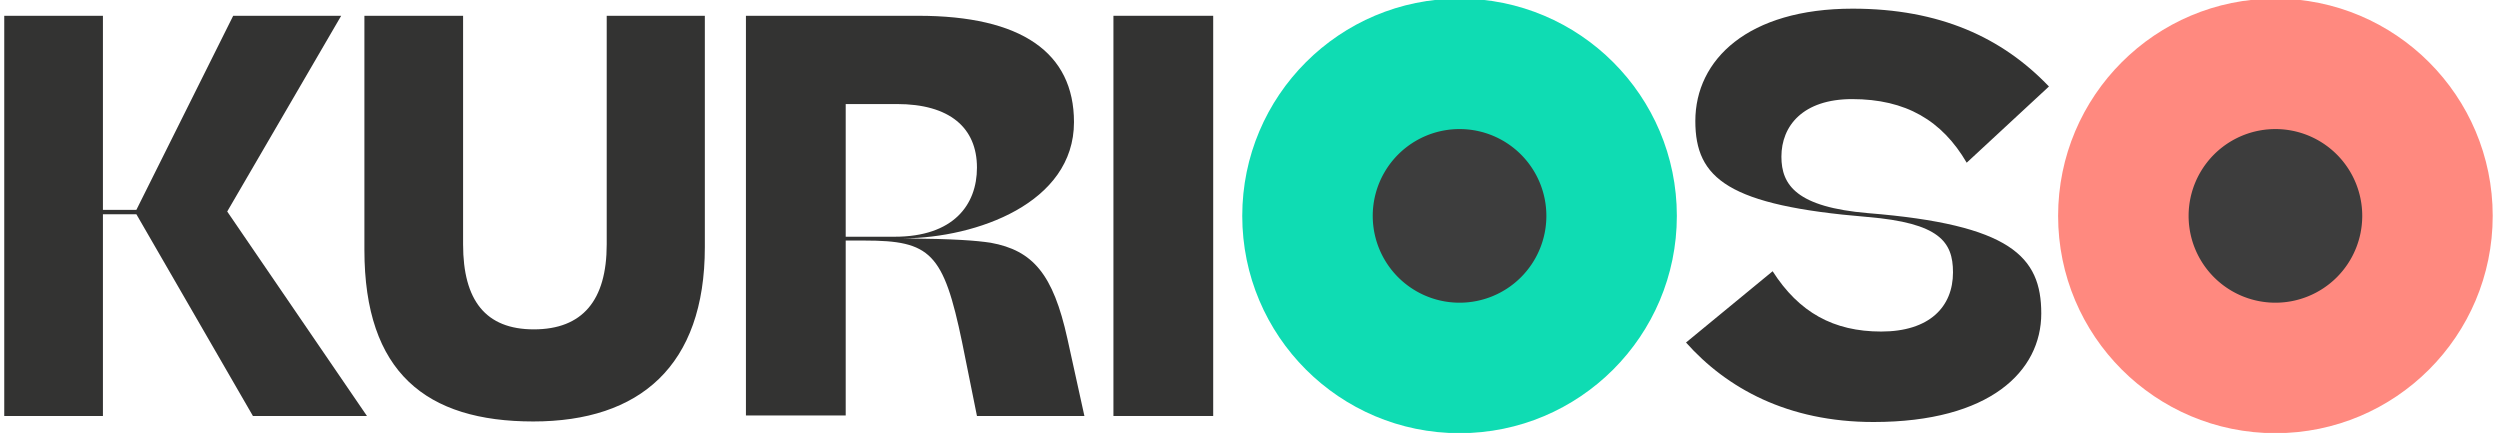 <svg xmlns="http://www.w3.org/2000/svg" xmlns:xlink="http://www.w3.org/1999/xlink" width="232.326" height="40.233" viewBox="0 0 232.326 40.233"><path fill="#333332" d="M21.67 1.467l-8.997 18.036H9.565V1.467H.395v37.191h9.17V19.91h3.108l10.832 18.748h10.597L21.115 19.656 31.706 1.467z"/><defs><path id="a" d="M.395-.131h231.253v40.387H.395z"/></defs><clipPath id="b"><use xlink:href="#a" overflow="visible"/></clipPath><path clip-path="url(#b)" fill="#333332" d="M65.501 1.467v21.5c0 11.054-6.062 16.2-15.945 16.2-9.934 0-15.692-4.534-15.692-15.946V1.467h9.171v21.244c0 5.197 2.088 7.897 6.572 7.897 4.533 0 6.775-2.7 6.775-7.897V1.467h9.119zm13.091 8.202v12.33h4.554c5.452 0 7.643-2.955 7.643-6.419 0-3.72-2.547-5.911-7.438-5.911h-4.759zm0 12.686v16.252H69.32V1.467h16.017c9.578 0 14.469 3.415 14.469 9.884 0 7.54-9.068 10.75-15.845 10.8 4.891.051 6.726.204 8.1.407 3.924.714 5.808 2.905 7.133 8.916l1.58 7.183h-9.985l-1.376-6.826c-1.732-8.356-2.955-9.476-9.068-9.476h-1.753z"/><path fill="#333332" d="M103.472 1.467h9.271v37.191h-9.271z"/><defs><path id="c" d="M.395-.131h231.253v40.387H.395z"/></defs><clipPath id="d"><use xlink:href="#c" overflow="visible"/></clipPath><path clip-path="url(#d)" fill="#333332" d="M164.732 25.206c2.445 3.822 5.655 5.604 10.088 5.604 4.482 0 6.673-2.291 6.673-5.501 0-2.853-1.274-4.585-7.947-5.146-12.941-1.069-15.998-3.565-15.998-8.916 0-5.705 4.891-10.442 14.621-10.442 8.101 0 13.91 2.699 18.24 7.233l-7.643 7.082c-2.291-3.923-5.655-5.91-10.647-5.91-4.584 0-6.572 2.497-6.572 5.349 0 2.65 1.427 4.687 8.05 5.248 13.245 1.069 16.099 4.025 16.099 9.322 0 5.35-4.739 10.088-15.589 10.088-7.999 0-13.654-3.158-17.425-7.387l8.05-6.624z"/><path clip-path="url(#d)" fill="#ff897f" d="M231.648 20.062c0 11.153-9.041 20.194-20.193 20.194-11.153 0-20.194-9.041-20.194-20.194S200.302-.132 211.455-.132c11.152 0 20.193 9.041 20.193 20.194"/><path clip-path="url(#d)" fill="#0fdcb3" d="M155.83 20.062c0 11.153-9.041 20.194-20.193 20.194-11.153 0-20.194-9.041-20.194-20.194S124.484-.132 135.637-.132c11.152 0 20.193 9.041 20.193 20.194"/><path clip-path="url(#d)" fill="#3D3D3D" d="M143.705 20.062a8.068 8.068 0 0 1-8.068 8.068 8.068 8.068 0 1 1 0-16.136 8.068 8.068 0 0 1 8.068 8.068m75.819 0a8.068 8.068 0 0 1-8.068 8.068 8.068 8.068 0 1 1 0-16.136 8.068 8.068 0 0 1 8.068 8.068"/></svg>